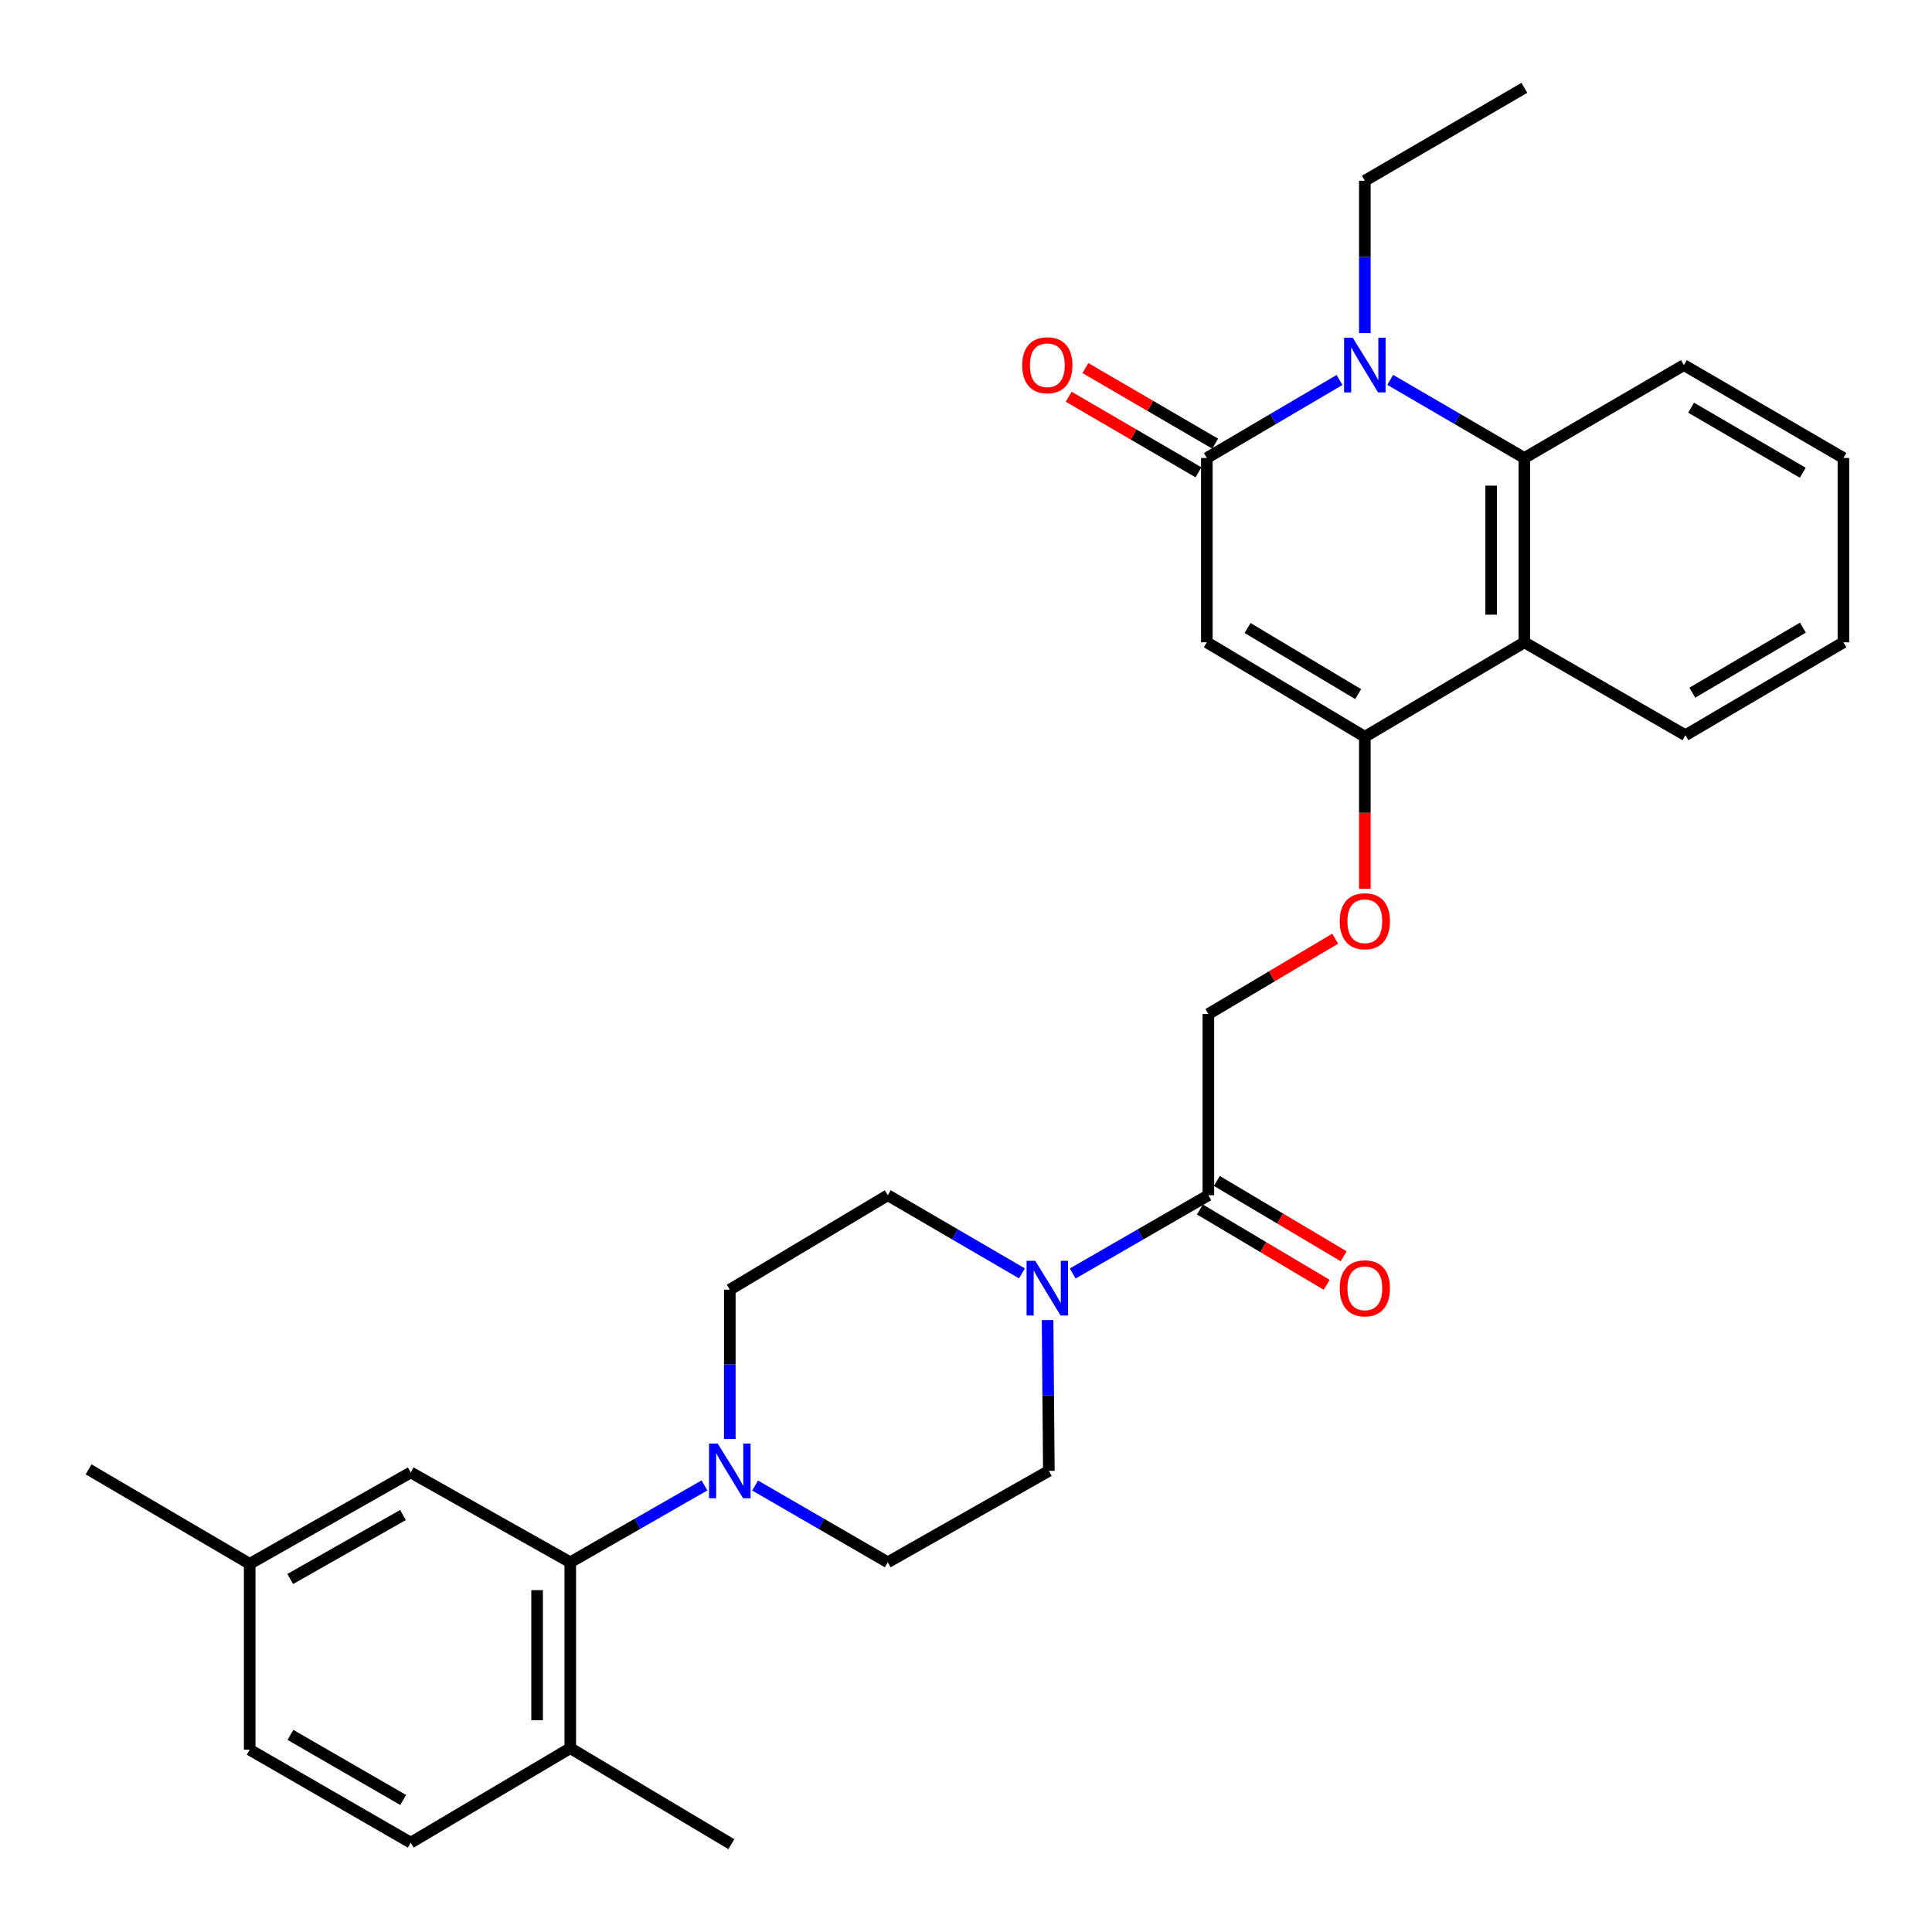 <?xml version='1.0' encoding='iso-8859-1'?>
<svg version='1.1' baseProfile='full'
              xmlns='http://www.w3.org/2000/svg'
                      xmlns:rdkit='http://www.rdkit.org/xml'
                      xmlns:xlink='http://www.w3.org/1999/xlink'
                  xml:space='preserve'
width='1000px' height='1000px' viewBox='0 0 1000 1000'>
<!-- END OF HEADER -->
<rect style='opacity:1.0;fill:#FFFFFF;stroke:none' width='1000' height='1000' x='0' y='0'> </rect>
<path class='bond-0' d='M 624.659,237.057 L 624.659,332.462' style='fill:none;fill-rule:evenodd;stroke:#000000;stroke-width:6px;stroke-linecap:butt;stroke-linejoin:miter;stroke-opacity:1' />
<path class='bond-1' d='M 624.659,237.057 L 658.993,216.867' style='fill:none;fill-rule:evenodd;stroke:#000000;stroke-width:6px;stroke-linecap:butt;stroke-linejoin:miter;stroke-opacity:1' />
<path class='bond-1' d='M 658.993,216.867 L 693.327,196.678' style='fill:none;fill-rule:evenodd;stroke:#0000FF;stroke-width:6px;stroke-linecap:butt;stroke-linejoin:miter;stroke-opacity:1' />
<path class='bond-10' d='M 628.981,229.636 L 595.389,210.073' style='fill:none;fill-rule:evenodd;stroke:#000000;stroke-width:6px;stroke-linecap:butt;stroke-linejoin:miter;stroke-opacity:1' />
<path class='bond-10' d='M 595.389,210.073 L 561.798,190.509' style='fill:none;fill-rule:evenodd;stroke:#FF0000;stroke-width:6px;stroke-linecap:butt;stroke-linejoin:miter;stroke-opacity:1' />
<path class='bond-10' d='M 620.337,244.477 L 586.746,224.914' style='fill:none;fill-rule:evenodd;stroke:#000000;stroke-width:6px;stroke-linecap:butt;stroke-linejoin:miter;stroke-opacity:1' />
<path class='bond-10' d='M 586.746,224.914 L 553.155,205.35' style='fill:none;fill-rule:evenodd;stroke:#FF0000;stroke-width:6px;stroke-linecap:butt;stroke-linejoin:miter;stroke-opacity:1' />
<path class='bond-2' d='M 624.659,332.462 L 706.439,381.352' style='fill:none;fill-rule:evenodd;stroke:#000000;stroke-width:6px;stroke-linecap:butt;stroke-linejoin:miter;stroke-opacity:1' />
<path class='bond-2' d='M 645.739,325.054 L 702.985,359.277' style='fill:none;fill-rule:evenodd;stroke:#000000;stroke-width:6px;stroke-linecap:butt;stroke-linejoin:miter;stroke-opacity:1' />
<path class='bond-3' d='M 719.568,196.614 L 754.284,216.836' style='fill:none;fill-rule:evenodd;stroke:#0000FF;stroke-width:6px;stroke-linecap:butt;stroke-linejoin:miter;stroke-opacity:1' />
<path class='bond-3' d='M 754.284,216.836 L 789.001,237.057' style='fill:none;fill-rule:evenodd;stroke:#000000;stroke-width:6px;stroke-linecap:butt;stroke-linejoin:miter;stroke-opacity:1' />
<path class='bond-20' d='M 706.439,172.422 L 706.439,132.988' style='fill:none;fill-rule:evenodd;stroke:#0000FF;stroke-width:6px;stroke-linecap:butt;stroke-linejoin:miter;stroke-opacity:1' />
<path class='bond-20' d='M 706.439,132.988 L 706.439,93.553' style='fill:none;fill-rule:evenodd;stroke:#000000;stroke-width:6px;stroke-linecap:butt;stroke-linejoin:miter;stroke-opacity:1' />
<path class='bond-9' d='M 706.439,381.352 L 706.439,420.697' style='fill:none;fill-rule:evenodd;stroke:#000000;stroke-width:6px;stroke-linecap:butt;stroke-linejoin:miter;stroke-opacity:1' />
<path class='bond-9' d='M 706.439,420.697 L 706.439,460.043' style='fill:none;fill-rule:evenodd;stroke:#FF0000;stroke-width:6px;stroke-linecap:butt;stroke-linejoin:miter;stroke-opacity:1' />
<path class='bond-30' d='M 706.439,381.352 L 789.001,332.462' style='fill:none;fill-rule:evenodd;stroke:#000000;stroke-width:6px;stroke-linecap:butt;stroke-linejoin:miter;stroke-opacity:1' />
<path class='bond-4' d='M 789.001,237.057 L 789.001,332.462' style='fill:none;fill-rule:evenodd;stroke:#000000;stroke-width:6px;stroke-linecap:butt;stroke-linejoin:miter;stroke-opacity:1' />
<path class='bond-4' d='M 771.827,251.367 L 771.827,318.151' style='fill:none;fill-rule:evenodd;stroke:#000000;stroke-width:6px;stroke-linecap:butt;stroke-linejoin:miter;stroke-opacity:1' />
<path class='bond-24' d='M 789.001,237.057 L 871.573,188.968' style='fill:none;fill-rule:evenodd;stroke:#000000;stroke-width:6px;stroke-linecap:butt;stroke-linejoin:miter;stroke-opacity:1' />
<path class='bond-23' d='M 789.001,332.462 L 872.374,380.551' style='fill:none;fill-rule:evenodd;stroke:#000000;stroke-width:6px;stroke-linecap:butt;stroke-linejoin:miter;stroke-opacity:1' />
<path class='bond-5' d='M 390.847,768.911 L 425.181,788.774' style='fill:none;fill-rule:evenodd;stroke:#0000FF;stroke-width:6px;stroke-linecap:butt;stroke-linejoin:miter;stroke-opacity:1' />
<path class='bond-5' d='M 425.181,788.774 L 459.516,808.637' style='fill:none;fill-rule:evenodd;stroke:#000000;stroke-width:6px;stroke-linecap:butt;stroke-linejoin:miter;stroke-opacity:1' />
<path class='bond-7' d='M 364.626,768.847 L 329.9,788.742' style='fill:none;fill-rule:evenodd;stroke:#0000FF;stroke-width:6px;stroke-linecap:butt;stroke-linejoin:miter;stroke-opacity:1' />
<path class='bond-7' d='M 329.9,788.742 L 295.174,808.637' style='fill:none;fill-rule:evenodd;stroke:#000000;stroke-width:6px;stroke-linecap:butt;stroke-linejoin:miter;stroke-opacity:1' />
<path class='bond-32' d='M 377.745,744.826 L 377.745,706.182' style='fill:none;fill-rule:evenodd;stroke:#0000FF;stroke-width:6px;stroke-linecap:butt;stroke-linejoin:miter;stroke-opacity:1' />
<path class='bond-32' d='M 377.745,706.182 L 377.745,667.538' style='fill:none;fill-rule:evenodd;stroke:#000000;stroke-width:6px;stroke-linecap:butt;stroke-linejoin:miter;stroke-opacity:1' />
<path class='bond-6' d='M 555.233,659.162 L 590.342,638.905' style='fill:none;fill-rule:evenodd;stroke:#0000FF;stroke-width:6px;stroke-linecap:butt;stroke-linejoin:miter;stroke-opacity:1' />
<path class='bond-6' d='M 590.342,638.905 L 625.451,618.648' style='fill:none;fill-rule:evenodd;stroke:#000000;stroke-width:6px;stroke-linecap:butt;stroke-linejoin:miter;stroke-opacity:1' />
<path class='bond-14' d='M 528.958,659.099 L 494.237,638.873' style='fill:none;fill-rule:evenodd;stroke:#0000FF;stroke-width:6px;stroke-linecap:butt;stroke-linejoin:miter;stroke-opacity:1' />
<path class='bond-14' d='M 494.237,638.873 L 459.516,618.648' style='fill:none;fill-rule:evenodd;stroke:#000000;stroke-width:6px;stroke-linecap:butt;stroke-linejoin:miter;stroke-opacity:1' />
<path class='bond-15' d='M 542.226,683.271 L 542.553,722.301' style='fill:none;fill-rule:evenodd;stroke:#0000FF;stroke-width:6px;stroke-linecap:butt;stroke-linejoin:miter;stroke-opacity:1' />
<path class='bond-15' d='M 542.553,722.301 L 542.879,761.331' style='fill:none;fill-rule:evenodd;stroke:#000000;stroke-width:6px;stroke-linecap:butt;stroke-linejoin:miter;stroke-opacity:1' />
<path class='bond-11' d='M 295.174,808.637 L 295.174,904.844' style='fill:none;fill-rule:evenodd;stroke:#000000;stroke-width:6px;stroke-linecap:butt;stroke-linejoin:miter;stroke-opacity:1' />
<path class='bond-11' d='M 277.999,823.068 L 277.999,890.413' style='fill:none;fill-rule:evenodd;stroke:#000000;stroke-width:6px;stroke-linecap:butt;stroke-linejoin:miter;stroke-opacity:1' />
<path class='bond-17' d='M 295.174,808.637 L 212.602,762.142' style='fill:none;fill-rule:evenodd;stroke:#000000;stroke-width:6px;stroke-linecap:butt;stroke-linejoin:miter;stroke-opacity:1' />
<path class='bond-8' d='M 625.451,618.648 L 625.451,524.855' style='fill:none;fill-rule:evenodd;stroke:#000000;stroke-width:6px;stroke-linecap:butt;stroke-linejoin:miter;stroke-opacity:1' />
<path class='bond-18' d='M 621.066,626.031 L 653.883,645.521' style='fill:none;fill-rule:evenodd;stroke:#000000;stroke-width:6px;stroke-linecap:butt;stroke-linejoin:miter;stroke-opacity:1' />
<path class='bond-18' d='M 653.883,645.521 L 686.699,665.011' style='fill:none;fill-rule:evenodd;stroke:#FF0000;stroke-width:6px;stroke-linecap:butt;stroke-linejoin:miter;stroke-opacity:1' />
<path class='bond-18' d='M 629.836,611.265 L 662.653,630.754' style='fill:none;fill-rule:evenodd;stroke:#000000;stroke-width:6px;stroke-linecap:butt;stroke-linejoin:miter;stroke-opacity:1' />
<path class='bond-18' d='M 662.653,630.754 L 695.469,650.244' style='fill:none;fill-rule:evenodd;stroke:#FF0000;stroke-width:6px;stroke-linecap:butt;stroke-linejoin:miter;stroke-opacity:1' />
<path class='bond-16' d='M 691.084,485.869 L 658.268,505.362' style='fill:none;fill-rule:evenodd;stroke:#FF0000;stroke-width:6px;stroke-linecap:butt;stroke-linejoin:miter;stroke-opacity:1' />
<path class='bond-16' d='M 658.268,505.362 L 625.451,524.855' style='fill:none;fill-rule:evenodd;stroke:#000000;stroke-width:6px;stroke-linecap:butt;stroke-linejoin:miter;stroke-opacity:1' />
<path class='bond-19' d='M 295.174,904.844 L 212.602,953.754' style='fill:none;fill-rule:evenodd;stroke:#000000;stroke-width:6px;stroke-linecap:butt;stroke-linejoin:miter;stroke-opacity:1' />
<path class='bond-25' d='M 295.174,904.844 L 378.547,954.545' style='fill:none;fill-rule:evenodd;stroke:#000000;stroke-width:6px;stroke-linecap:butt;stroke-linejoin:miter;stroke-opacity:1' />
<path class='bond-12' d='M 459.516,808.637 L 542.879,761.331' style='fill:none;fill-rule:evenodd;stroke:#000000;stroke-width:6px;stroke-linecap:butt;stroke-linejoin:miter;stroke-opacity:1' />
<path class='bond-13' d='M 377.745,667.538 L 459.516,618.648' style='fill:none;fill-rule:evenodd;stroke:#000000;stroke-width:6px;stroke-linecap:butt;stroke-linejoin:miter;stroke-opacity:1' />
<path class='bond-21' d='M 212.602,762.142 L 129.238,809.449' style='fill:none;fill-rule:evenodd;stroke:#000000;stroke-width:6px;stroke-linecap:butt;stroke-linejoin:miter;stroke-opacity:1' />
<path class='bond-21' d='M 208.574,784.175 L 150.219,817.29' style='fill:none;fill-rule:evenodd;stroke:#000000;stroke-width:6px;stroke-linecap:butt;stroke-linejoin:miter;stroke-opacity:1' />
<path class='bond-33' d='M 212.602,953.754 L 129.238,905.636' style='fill:none;fill-rule:evenodd;stroke:#000000;stroke-width:6px;stroke-linecap:butt;stroke-linejoin:miter;stroke-opacity:1' />
<path class='bond-33' d='M 208.683,931.661 L 150.328,897.979' style='fill:none;fill-rule:evenodd;stroke:#000000;stroke-width:6px;stroke-linecap:butt;stroke-linejoin:miter;stroke-opacity:1' />
<path class='bond-27' d='M 706.439,93.553 L 789.001,45.455' style='fill:none;fill-rule:evenodd;stroke:#000000;stroke-width:6px;stroke-linecap:butt;stroke-linejoin:miter;stroke-opacity:1' />
<path class='bond-22' d='M 129.238,809.449 L 129.238,905.636' style='fill:none;fill-rule:evenodd;stroke:#000000;stroke-width:6px;stroke-linecap:butt;stroke-linejoin:miter;stroke-opacity:1' />
<path class='bond-26' d='M 129.238,809.449 L 45.855,760.539' style='fill:none;fill-rule:evenodd;stroke:#000000;stroke-width:6px;stroke-linecap:butt;stroke-linejoin:miter;stroke-opacity:1' />
<path class='bond-31' d='M 872.374,380.551 L 954.145,332.462' style='fill:none;fill-rule:evenodd;stroke:#000000;stroke-width:6px;stroke-linecap:butt;stroke-linejoin:miter;stroke-opacity:1' />
<path class='bond-31' d='M 875.934,358.533 L 933.173,324.871' style='fill:none;fill-rule:evenodd;stroke:#000000;stroke-width:6px;stroke-linecap:butt;stroke-linejoin:miter;stroke-opacity:1' />
<path class='bond-29' d='M 871.573,188.968 L 954.145,237.057' style='fill:none;fill-rule:evenodd;stroke:#000000;stroke-width:6px;stroke-linecap:butt;stroke-linejoin:miter;stroke-opacity:1' />
<path class='bond-29' d='M 875.315,211.022 L 933.116,244.684' style='fill:none;fill-rule:evenodd;stroke:#000000;stroke-width:6px;stroke-linecap:butt;stroke-linejoin:miter;stroke-opacity:1' />
<path class='bond-28' d='M 954.145,332.462 L 954.145,237.057' style='fill:none;fill-rule:evenodd;stroke:#000000;stroke-width:6px;stroke-linecap:butt;stroke-linejoin:miter;stroke-opacity:1' />
<path  class='atom-2' d='M 700.179 174.808
L 709.459 189.808
Q 710.379 191.288, 711.859 193.968
Q 713.339 196.648, 713.419 196.808
L 713.419 174.808
L 717.179 174.808
L 717.179 203.128
L 713.299 203.128
L 703.339 186.728
Q 702.179 184.808, 700.939 182.608
Q 699.739 180.408, 699.379 179.728
L 699.379 203.128
L 695.699 203.128
L 695.699 174.808
L 700.179 174.808
' fill='#0000FF'/>
<path  class='atom-6' d='M 371.485 747.171
L 380.765 762.171
Q 381.685 763.651, 383.165 766.331
Q 384.645 769.011, 384.725 769.171
L 384.725 747.171
L 388.485 747.171
L 388.485 775.491
L 384.605 775.491
L 374.645 759.091
Q 373.485 757.171, 372.245 754.971
Q 371.045 752.771, 370.685 752.091
L 370.685 775.491
L 367.005 775.491
L 367.005 747.171
L 371.485 747.171
' fill='#0000FF'/>
<path  class='atom-7' d='M 535.827 652.586
L 545.107 667.586
Q 546.027 669.066, 547.507 671.746
Q 548.987 674.426, 549.067 674.586
L 549.067 652.586
L 552.827 652.586
L 552.827 680.906
L 548.947 680.906
L 538.987 664.506
Q 537.827 662.586, 536.587 660.386
Q 535.387 658.186, 535.027 657.506
L 535.027 680.906
L 531.347 680.906
L 531.347 652.586
L 535.827 652.586
' fill='#0000FF'/>
<path  class='atom-10' d='M 693.439 476.827
Q 693.439 470.027, 696.799 466.227
Q 700.159 462.427, 706.439 462.427
Q 712.719 462.427, 716.079 466.227
Q 719.439 470.027, 719.439 476.827
Q 719.439 483.707, 716.039 487.627
Q 712.639 491.507, 706.439 491.507
Q 700.199 491.507, 696.799 487.627
Q 693.439 483.747, 693.439 476.827
M 706.439 488.307
Q 710.759 488.307, 713.079 485.427
Q 715.439 482.507, 715.439 476.827
Q 715.439 471.267, 713.079 468.467
Q 710.759 465.627, 706.439 465.627
Q 702.119 465.627, 699.759 468.427
Q 697.439 471.227, 697.439 476.827
Q 697.439 482.547, 699.759 485.427
Q 702.119 488.307, 706.439 488.307
' fill='#FF0000'/>
<path  class='atom-11' d='M 529.087 189.048
Q 529.087 182.248, 532.447 178.448
Q 535.807 174.648, 542.087 174.648
Q 548.367 174.648, 551.727 178.448
Q 555.087 182.248, 555.087 189.048
Q 555.087 195.928, 551.687 199.848
Q 548.287 203.728, 542.087 203.728
Q 535.847 203.728, 532.447 199.848
Q 529.087 195.968, 529.087 189.048
M 542.087 200.528
Q 546.407 200.528, 548.727 197.648
Q 551.087 194.728, 551.087 189.048
Q 551.087 183.488, 548.727 180.688
Q 546.407 177.848, 542.087 177.848
Q 537.767 177.848, 535.407 180.648
Q 533.087 183.448, 533.087 189.048
Q 533.087 194.768, 535.407 197.648
Q 537.767 200.528, 542.087 200.528
' fill='#FF0000'/>
<path  class='atom-19' d='M 693.439 666.826
Q 693.439 660.026, 696.799 656.226
Q 700.159 652.426, 706.439 652.426
Q 712.719 652.426, 716.079 656.226
Q 719.439 660.026, 719.439 666.826
Q 719.439 673.706, 716.039 677.626
Q 712.639 681.506, 706.439 681.506
Q 700.199 681.506, 696.799 677.626
Q 693.439 673.746, 693.439 666.826
M 706.439 678.306
Q 710.759 678.306, 713.079 675.426
Q 715.439 672.506, 715.439 666.826
Q 715.439 661.266, 713.079 658.466
Q 710.759 655.626, 706.439 655.626
Q 702.119 655.626, 699.759 658.426
Q 697.439 661.226, 697.439 666.826
Q 697.439 672.546, 699.759 675.426
Q 702.119 678.306, 706.439 678.306
' fill='#FF0000'/>
</svg>
